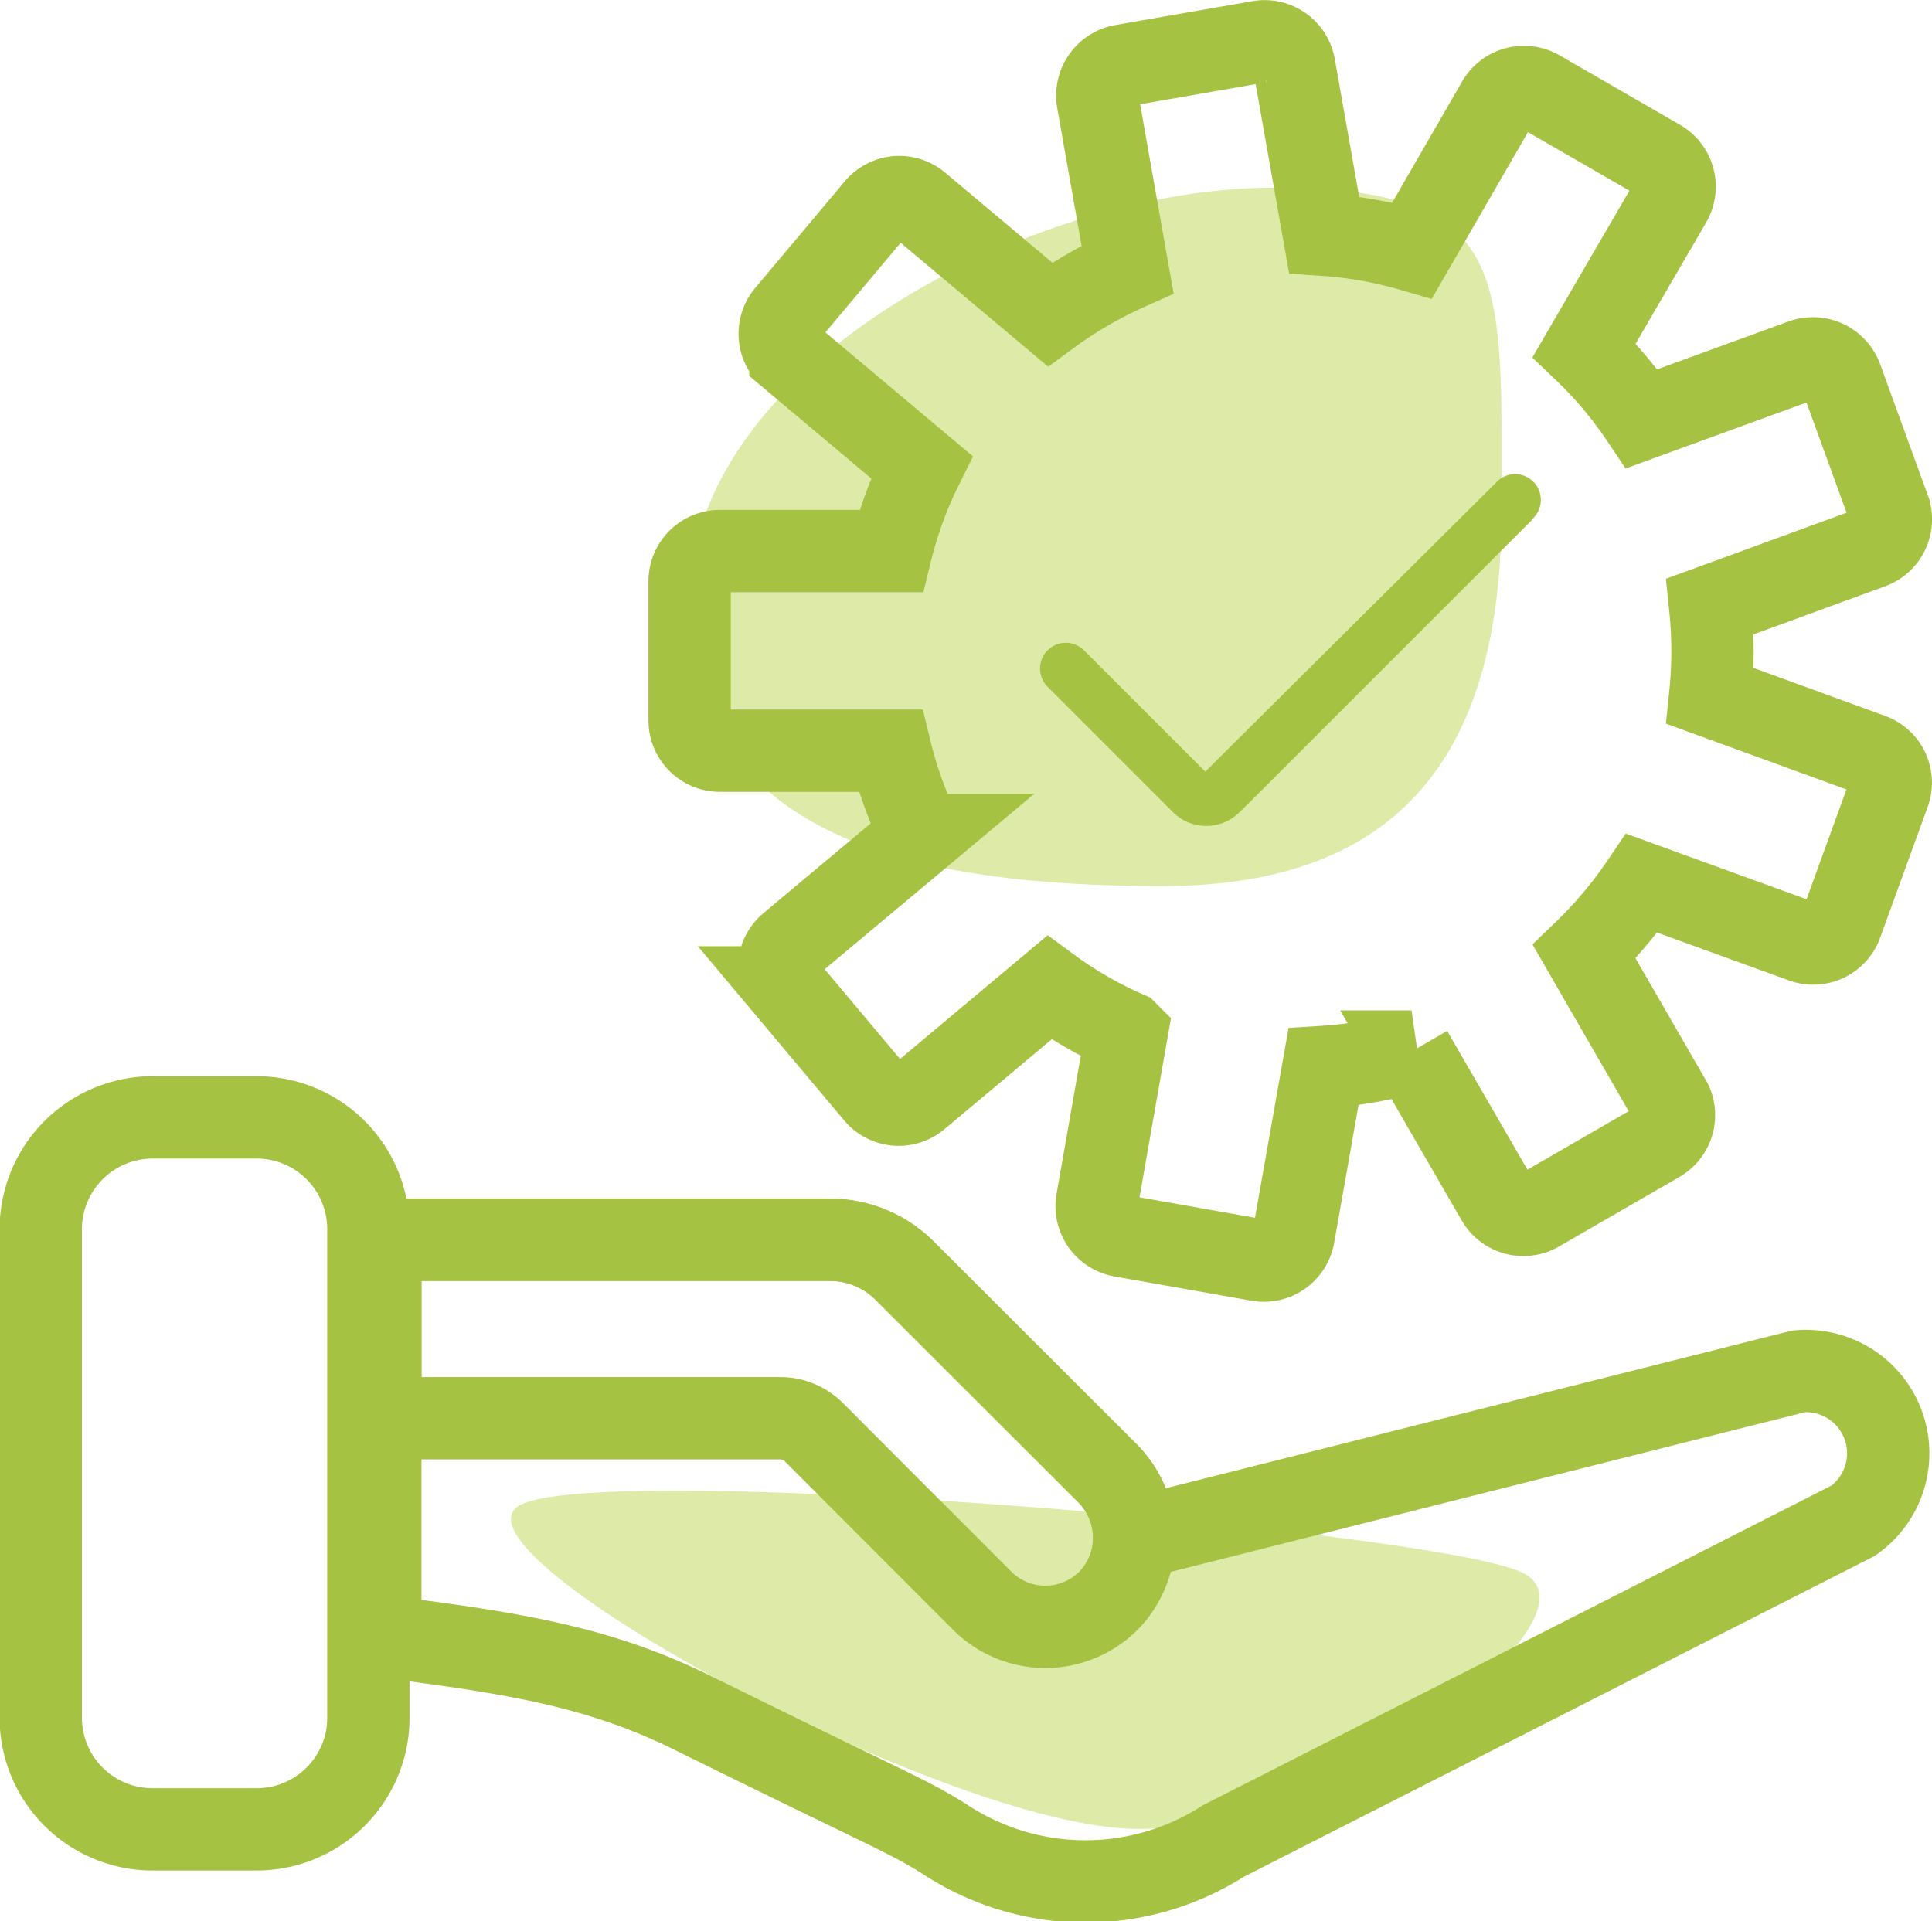<svg id="Layer_1" data-name="Layer 1" xmlns="http://www.w3.org/2000/svg" viewBox="0 0 93.88 93.36"><defs><style>.cls-1{fill:#deeaa8;}.cls-2,.cls-3{fill:none;}.cls-2{stroke:#a5c242;stroke-width:4px;}.cls-4{fill:#a5c242;}</style></defs><title>hand</title><g id="Group_46" data-name="Group 46"><path id="Path_149" data-name="Path 149" class="cls-1" d="M329.89,225.65c11.74,0,11.09,4.23,11.09,15.75s-4.73,18.19-16.48,18.19-23-2.23-23-13.75S318.14,225.65,329.89,225.65Z" transform="translate(-268.02 -216.53)"/><path id="Path_150" data-name="Path 150" class="cls-1" d="M293.42,289.61c-4.68,2,20.61,15.8,29.9,15.8s23.2-10.45,18.6-12.49S298.11,287.57,293.42,289.61Z" transform="translate(-268.02 -216.53)"/><g id="efficiency"><path id="Path_103" data-name="Path 103" class="cls-2" d="M359.81,255.06l-2.31,6.36a1.46,1.46,0,0,1-1.88.87l-7.82-2.84a20.68,20.68,0,0,1-2.8,3.33l4.16,7.21a1,1,0,0,1,.08.14,1.47,1.47,0,0,1-.61,1.86l-5.85,3.38a1.46,1.46,0,0,1-2-.53h0l-4.17-7.21a19.5,19.5,0,0,1-4.28.75l-1.45,8.2a1.47,1.47,0,0,1-1.7,1.19h0l-6.66-1.18a1.47,1.47,0,0,1-1.19-1.7l1.44-8.2a19.54,19.54,0,0,1-3.76-2.17l-6.38,5.35a1.46,1.46,0,0,1-2.06-.18h0l-4.35-5.18a1.47,1.47,0,0,1,.18-2.07l6.38-5.34a19.46,19.46,0,0,1-1.49-4.09H303a1.47,1.47,0,0,1-1.47-1.47h0v-6.76a1.47,1.47,0,0,1,1.47-1.47h8.32a19.74,19.74,0,0,1,1.49-4.08l-6.38-5.36a1.46,1.46,0,0,1-.18-2.06h0l4.35-5.18a1.46,1.46,0,0,1,2.06-.18h0l6.38,5.36a20.58,20.58,0,0,1,3.77-2.19l-1.45-8.2a1.48,1.48,0,0,1,1.19-1.7h0l6.66-1.16a1.46,1.46,0,0,1,1.55.75,1.69,1.69,0,0,1,.15.43l1.45,8.2a20.12,20.12,0,0,1,4.28.76l4.16-7.21a1.47,1.47,0,0,1,2-.54l5.86,3.38a1.47,1.47,0,0,1,.54,2h0L345,233.55a19.85,19.85,0,0,1,2.8,3.33l7.82-2.85a1.48,1.48,0,0,1,1.88.88h0l2.31,6.35a1.46,1.46,0,0,1-.87,1.88L351.12,246a21.08,21.08,0,0,1,0,4.35l7.82,2.85A1.45,1.45,0,0,1,359.81,255.06Z" transform="translate(-268.02 -216.53)"/><path id="Path_104" data-name="Path 104" class="cls-3" d="M347.66,270.7l-5.54,3.2a1.38,1.38,0,0,1-1.89-.51h0l-3.94-6.81a18.57,18.57,0,0,1-4.05.7L330.87,275a1.38,1.38,0,0,1-1.6,1.12l-6.3-1.11a1.38,1.38,0,0,1-1.12-1.6l1.36-7.76a18.32,18.32,0,0,1-3.56-2.06l-6,5.07a1.39,1.39,0,0,1-1.95-.17h0l-4.12-4.9a1.4,1.4,0,0,1,.17-2l6-5.06a19,19,0,0,1-1.41-3.86h-7.88a1.38,1.38,0,0,1-1.38-1.39h0V245a1.38,1.38,0,0,1,1.38-1.38h7.88a18.86,18.86,0,0,1,1.41-3.87l-6-5.06a1.39,1.39,0,0,1-.17-2h0l4.12-4.9a1.38,1.38,0,0,1,1.95-.17l6,5.06a19.4,19.4,0,0,1,3.56-2.06l-1.36-7.75a1.38,1.38,0,0,1,1.12-1.6l6.3-1.12a1.39,1.39,0,0,1,1.46.72,29.67,29.67,0,0,0,17.51,48.06A1.39,1.39,0,0,1,347.66,270.7Z" transform="translate(-268.02 -216.53)"/><path id="Path_105" data-name="Path 105" class="cls-2" d="M358.07,290.43,327.46,306a12.41,12.41,0,0,1-13.39,0c-1.9-1.22-2.5-1.34-12.49-6.28-4.44-2.17-8.49-2.86-15.08-3.68V276.78h21.86a5.12,5.12,0,0,1,3.62,1.5l9.84,9.83a4.49,4.49,0,0,1,1.31,3.29l.21-.15,32.09-8.08a4,4,0,0,1,2.64,7.26Z" transform="translate(-268.02 -216.53)"/><path id="Path_106" data-name="Path 106" class="cls-2" d="M321.94,294.26a4.34,4.34,0,0,1-6.13.12l-.06-.06-8.17-8.18a2.33,2.33,0,0,0-1.65-.69H286.5v-8.67h21.86a5.12,5.12,0,0,1,3.62,1.5l9.84,9.83A4.41,4.41,0,0,1,321.94,294.26Z" transform="translate(-268.02 -216.53)"/><path id="Path_107" data-name="Path 107" class="cls-2" d="M285.92,276.25V300a5.36,5.36,0,0,1-.09,1h0a5.43,5.43,0,0,1-5.32,4.43h-5.08A5.43,5.43,0,0,1,270,300V276.25a5.44,5.44,0,0,1,4.46-5.33,5.17,5.17,0,0,1,.95-.09h5.08A5.43,5.43,0,0,1,285.92,276.25Z" transform="translate(-268.02 -216.53)"/><path id="Path_108" data-name="Path 108" class="cls-4" d="M342.47,241.79l-13.63,13.63-.58.57a2.29,2.29,0,0,1-3.25,0h0l-6.06-6.06a1.25,1.25,0,0,1,1.72-1.82l0,0,5.92,5.92.9-.9L340.7,240a1.25,1.25,0,1,1,1.79,1.74l0,0Z" transform="translate(-268.02 -216.53)"/></g></g></svg>